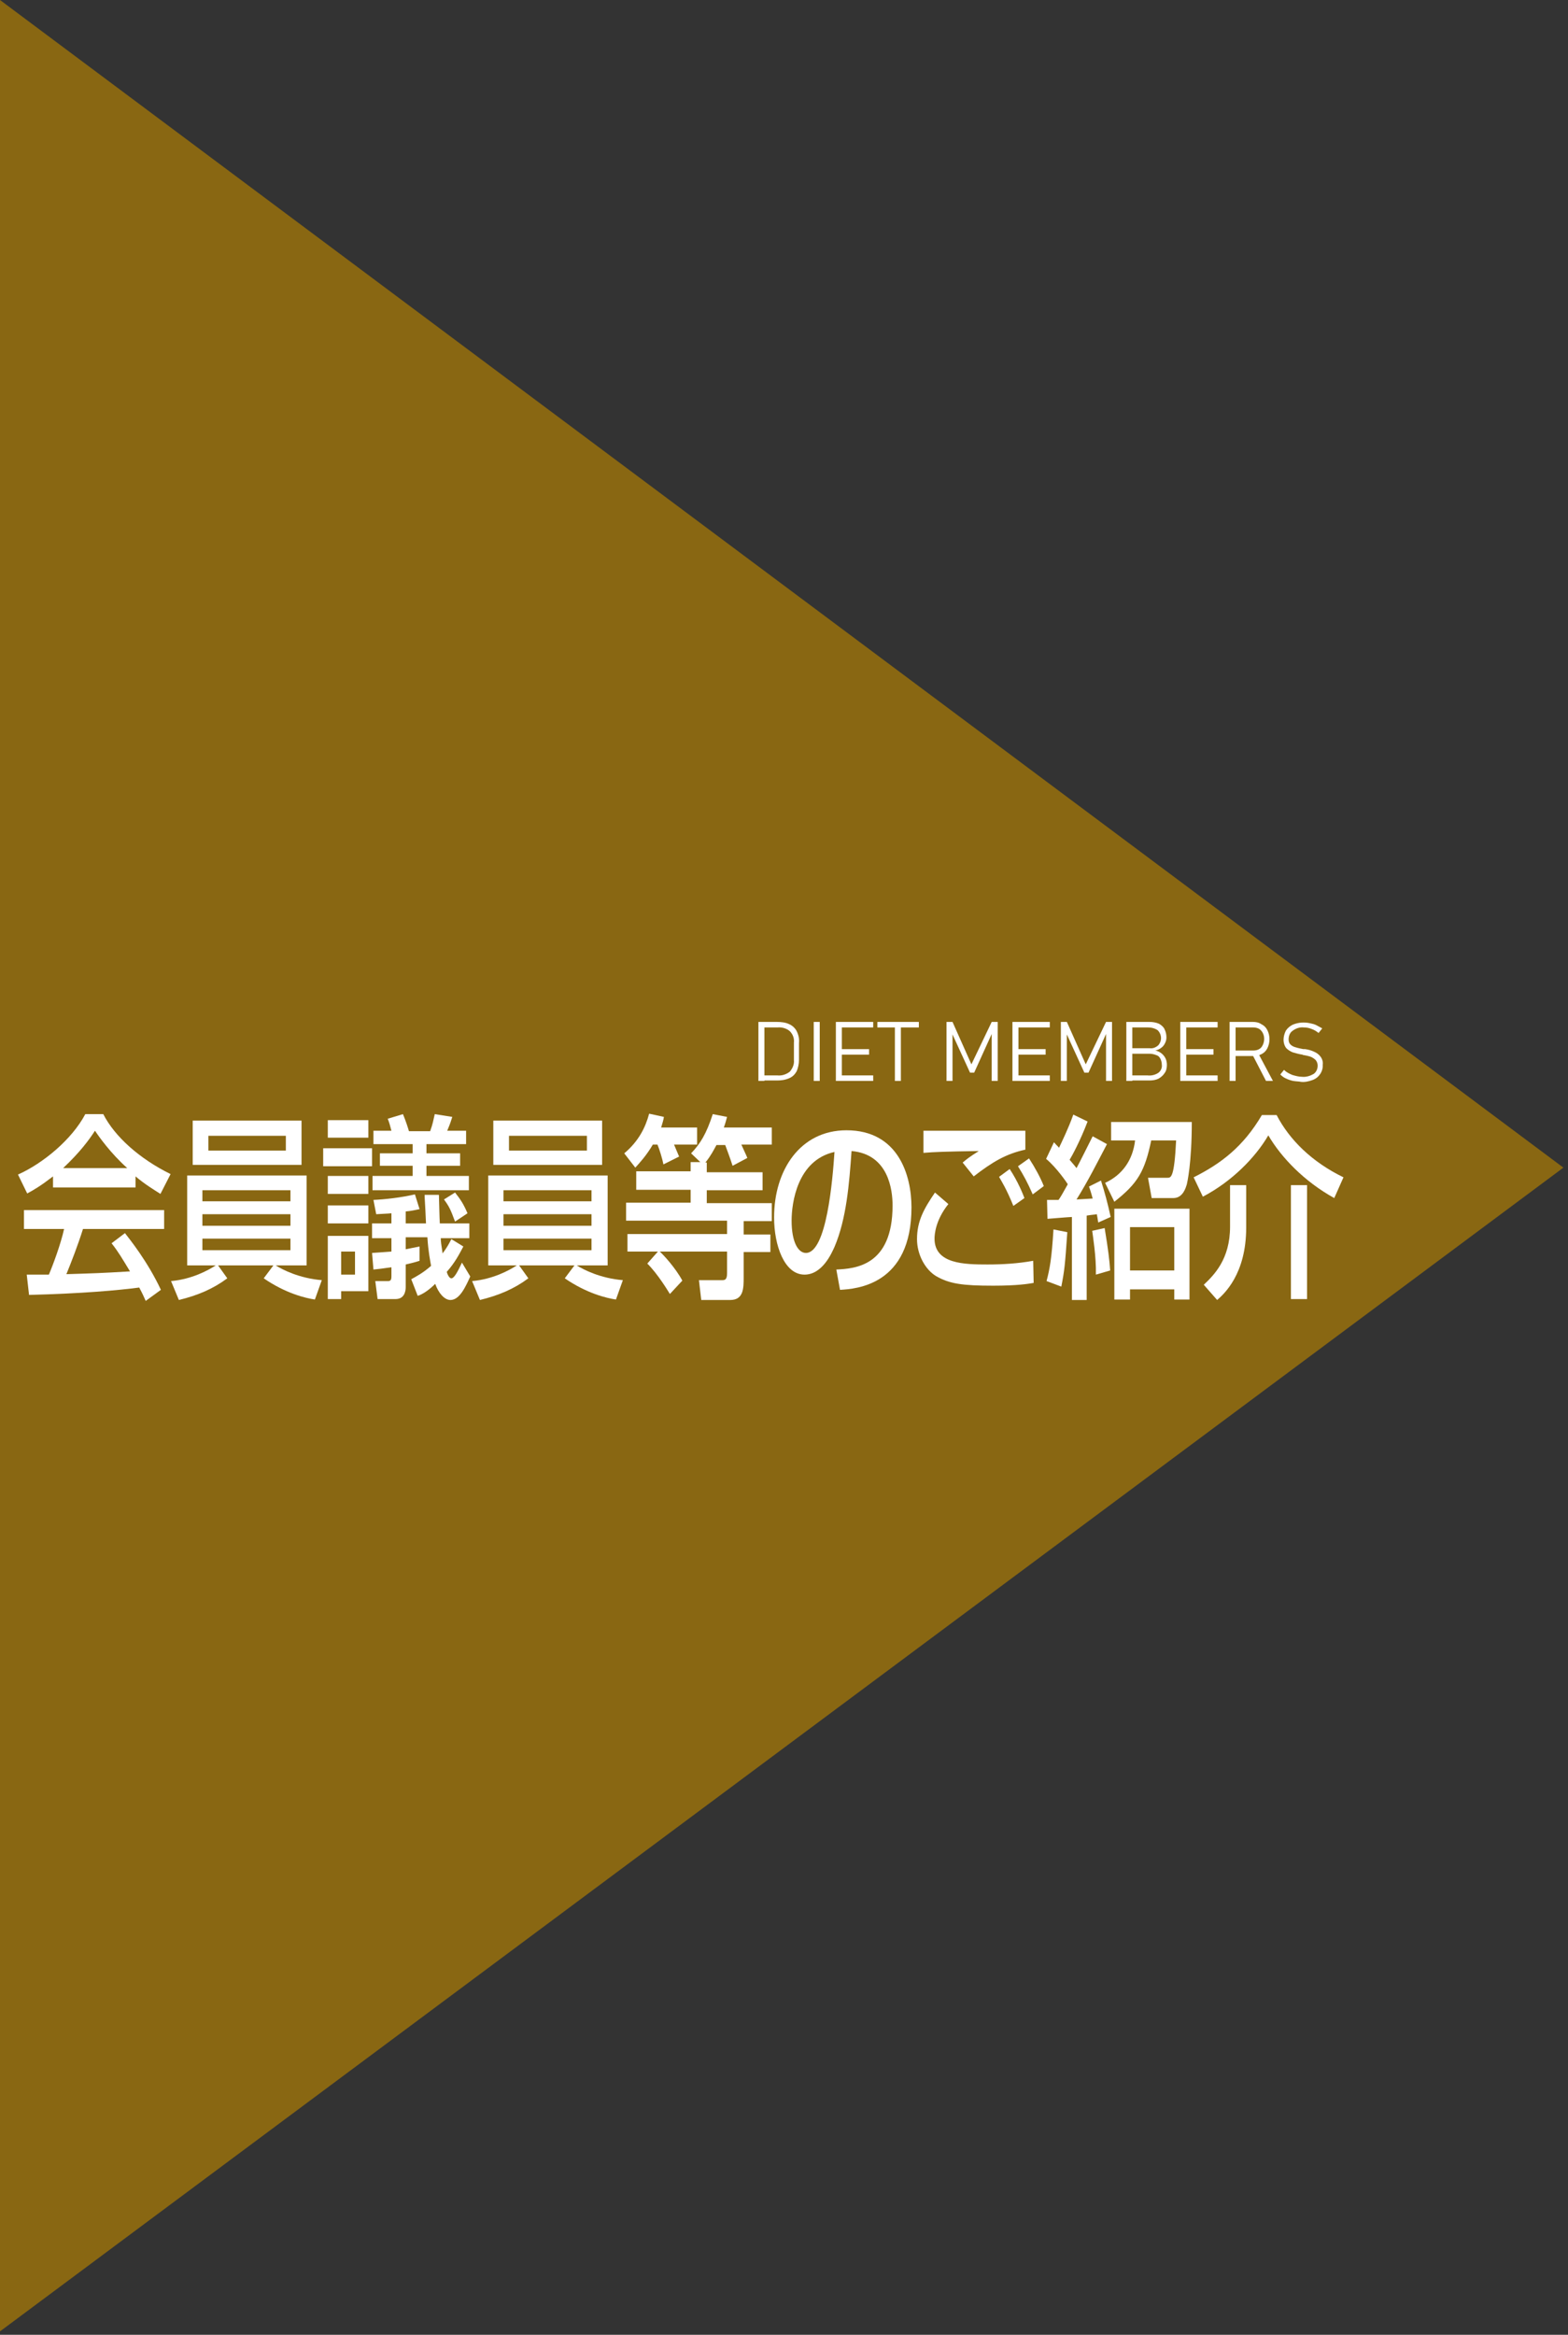<?xml version="1.0" encoding="utf-8"?>
<!-- Generator: Adobe Illustrator 27.8.1, SVG Export Plug-In . SVG Version: 6.00 Build 0)  -->
<svg version="1.1" xmlns="http://www.w3.org/2000/svg" xmlns:xlink="http://www.w3.org/1999/xlink" x="0px" y="0px"
	 viewBox="0 0 340.1 506.3" style="enable-background:new 0 0 340.1 506.3;" xml:space="preserve">
<rect x="0" y="0" width="340.1" height="506.3" fill="#333333" stroke="none"/>
<style type="text/css">
	.st0{fill:#896712;}
	.st1{fill:#FFFFFF;}
</style>
<g id="back">
	<g id="Layer_2-2">
		<g id="レイヤー_4">
			<path class="st0" d="M-1,506.3L0,0l339.1,253.2L-1,506.3z"/>
		</g>
	</g>
</g>
<g id="en">
	<g>
		<path class="st1" d="M164.5,221.6h1.3v12.8h-1.3V221.6z M165.7,233.2h2.9c1,0.1,1.9-0.2,2.7-0.8c0.6-0.7,1-1.6,0.9-2.5v-3.8
			c0.1-0.9-0.2-1.8-0.9-2.5c-0.7-0.6-1.7-0.9-2.7-0.8h-2.9v-1.2h2.8c0.9,0,1.9,0.1,2.7,0.5c0.7,0.3,1.3,0.9,1.6,1.5
			c0.4,0.8,0.6,1.7,0.5,2.6v3.6c0,0.9-0.2,1.8-0.5,2.5c-0.4,0.7-0.9,1.2-1.6,1.5c-0.9,0.4-1.8,0.5-2.7,0.5h-2.8V233.2z"/>
		<path class="st1" d="M177.8,234.4h-1.3v-12.8h1.3V234.4z"/>
		<path class="st1" d="M181.3,221.6h1.3v12.8h-1.3V221.6z M182.1,221.6h7.3v1.2H182L182.1,221.6z M182.1,227.5h6.4v1.2h-6.4V227.5z
			 M182.1,233.2h7.3v1.2H182L182.1,233.2z"/>
		<path class="st1" d="M190.3,221.6h9v1.2h-9V221.6z M194.1,222.1h1.3v12.3h-1.3V222.1z"/>
		<path class="st1" d="M215.1,221.6h1.3v12.8h-1.3v-11l0.1,0.6l-3.9,8.6h-0.9l-3.9-8.5l0.1-0.7v11h-1.3v-12.8h1.3l4.1,9.2
			L215.1,221.6z"/>
		<path class="st1" d="M219.6,221.6h1.3v12.8h-1.3V221.6z M220.4,221.6h7.3v1.2h-7.3V221.6z M220.4,227.5h6.4v1.2h-6.4V227.5z
			 M220.4,233.2h7.3v1.2h-7.3V233.2z"/>
		<path class="st1" d="M239.9,221.6h1.3v12.8h-1.3v-11l0.1,0.6l-3.9,8.6h-0.9l-3.9-8.5l0.1-0.7v11h-1.3v-12.8h1.3l4.1,9.2
			L239.9,221.6z"/>
		<path class="st1" d="M244.3,221.6h1.3v12.8h-1.3V221.6z M245.4,233.2h3.5c0.8,0.1,1.7-0.1,2.4-0.6c0.5-0.4,0.8-1.1,0.7-1.7l0,0
			c0-0.4-0.1-0.9-0.3-1.3c-0.2-0.4-0.5-0.7-0.9-0.8c-0.5-0.2-1-0.3-1.5-0.3h-3.9v-1.2h3.9c0.7,0.1,1.3-0.1,1.9-0.6
			c0.9-1,0.8-2.4-0.1-3.3c-0.6-0.4-1.3-0.6-2.1-0.6h-3.7v-1.2h4c0.7,0,1.4,0.1,2.1,0.4c0.5,0.3,1,0.7,1.2,1.2
			c0.3,0.6,0.4,1.2,0.4,1.8c0,0.4-0.1,0.8-0.3,1.2s-0.4,0.7-0.8,1c-0.4,0.3-0.8,0.5-1.3,0.6c0.5,0.1,0.9,0.3,1.3,0.6
			c0.4,0.3,0.7,0.7,0.9,1.1c0.2,0.4,0.3,0.9,0.3,1.4l0,0c0,0.6-0.1,1.3-0.5,1.8c-0.3,0.5-0.8,0.9-1.3,1.2c-0.6,0.3-1.3,0.4-2,0.4
			h-4.1L245.4,233.2z"/>
		<path class="st1" d="M256,221.6h1.3v12.8H256V221.6z M256.8,221.6h7.3v1.2h-7.3V221.6z M256.8,227.5h6.4v1.2h-6.4V227.5z
			 M256.8,233.2h7.3v1.2h-7.3V233.2z"/>
		<path class="st1" d="M266.7,221.6h1.3v12.8h-1.3V221.6z M267.5,227.8h4.4c0.4,0,0.9-0.1,1.2-0.3c0.4-0.2,0.6-0.5,0.8-0.9
			c0.2-0.4,0.3-0.9,0.3-1.3c0-0.5-0.1-0.9-0.3-1.3c-0.2-0.4-0.5-0.7-0.8-0.9c-0.4-0.2-0.8-0.3-1.3-0.3h-4.4v-1.2h4.3
			c0.7,0,1.3,0.1,1.9,0.5c0.6,0.3,1,0.7,1.3,1.3c0.6,1.2,0.6,2.7,0,3.9c-0.3,0.6-0.7,1-1.3,1.3c-0.6,0.3-1.3,0.5-1.9,0.4h-4.3
			L267.5,227.8L267.5,227.8z M271.6,228.6l1.2-0.4l3.3,6.2h-1.5L271.6,228.6z"/>
		<path class="st1" d="M280.5,234.4c-0.5-0.1-1.1-0.3-1.5-0.5c-0.5-0.2-0.9-0.5-1.3-0.9l0.8-1c0.5,0.5,1.1,0.8,1.8,1.1
			c0.7,0.2,1.4,0.4,2.1,0.4c0.9,0.1,1.8-0.2,2.5-0.6c0.6-0.4,0.9-1.1,0.9-1.8l0,0c0-0.4-0.1-0.8-0.4-1.2c-0.3-0.3-0.6-0.5-1-0.7
			c-0.5-0.2-1.1-0.3-1.6-0.4h-0.1l-0.2-0.1c-0.7-0.1-1.4-0.3-2.1-0.5c-0.5-0.2-1-0.5-1.4-0.9c-0.4-0.5-0.6-1.2-0.6-1.8l0,0
			c0-0.7,0.2-1.4,0.5-2c0.4-0.6,0.9-1,1.5-1.3c1.2-0.5,2.5-0.6,3.8-0.3c0.5,0.1,0.9,0.2,1.3,0.4s0.9,0.5,1.3,0.7l-0.8,1
			c-0.5-0.4-1-0.7-1.6-0.9c-0.5-0.2-1-0.3-1.6-0.3c-0.9-0.1-1.7,0.2-2.4,0.7c-0.6,0.4-0.9,1.1-0.9,1.9l0,0c0,0.4,0.1,0.8,0.4,1.1
			s0.7,0.5,1.1,0.6c0.6,0.2,1.2,0.3,1.7,0.4h0.1h0.1h0.1h0.1c0.7,0.1,1.4,0.3,2,0.6c0.5,0.2,1,0.6,1.3,1c0.4,0.5,0.6,1.2,0.5,1.8
			l0,0c0.1,1.4-0.8,2.8-2.2,3.3c-0.8,0.3-1.7,0.5-2.5,0.4C281.7,234.5,281.1,234.5,280.5,234.4z"/>
	</g>
</g>
<g id="jp">
	<g>
		<path class="st1" d="M11.5,255.1c-2.6,2-4.1,2.9-5.6,3.7l-2-4.1c5.4-2.4,11.7-7.6,14.6-13.1h3.9c2.5,4.9,7.9,9.7,14.6,13l-2.2,4.3
			c-1.4-0.9-3.4-2.1-5.4-3.8v2.4H11.5V255.1z M31.6,282.1c-0.4-0.9-0.6-1.4-1.4-2.9c-4.6,0.6-12.2,1.3-23.9,1.6l-0.5-4.4
			c0.7,0,3.8,0,4.8,0c0.9-2.1,2.6-6.7,3.3-9.9H5.2v-4.1h30.4v4.1H18c-1.1,3.5-2.5,7.1-3.6,9.8c6.3-0.2,7-0.2,13.8-0.6
			c-1.7-2.8-2.5-4.2-4-6.1l2.9-2.2c1,1.3,4.9,6.1,7.8,12.3L31.6,282.1z M27.6,253.3c-3.6-3.2-6.2-6.9-7-8.1c-1.3,2-3.2,4.6-6.9,8.1
			H27.6z"/>
		<path class="st1" d="M37.1,277.8c4.5-0.4,8-2.3,9.7-3.4h-6.2v-19.5h25.9v19.5h-6.7c1.4,0.9,5.1,2.8,10,3.2l-1.5,4.2
			c-2-0.3-6.3-1.3-11.1-4.6l2.1-2.8h-12l2,2.8c-3.1,2.3-6.4,3.7-10.5,4.7L37.1,277.8z M65.4,252.6H41.8V243h23.6V252.6z M43.9,260.5
			h19.1v-2.4H43.9V260.5z M43.9,265.8h19.1v-2.5H43.9V265.8z M43.9,271.1h19.1v-2.5H43.9V271.1z M62,246.3H45.2v3.2H62V246.3z"/>
		<path class="st1" d="M70.1,249h10.6v3.9H70.1V249z M71.1,242.9h8.8v3.8h-8.8V242.9z M71.1,255h8.8v3.9h-8.8V255z M71.1,261.4h8.8
			v3.9h-8.8V261.4z M71.1,268h8.8v12H74v1.7h-2.9V268z M74,271.4v5h3v-5H74z M81,245.2h3.9c-0.3-1.1-0.4-1.6-0.8-2.6l3.3-1
			c0.6,1.4,1.2,3.3,1.3,3.7h4.6c0.6-1.7,0.6-2,1-3.7l3.8,0.6c-0.3,0.9-0.3,1.1-1.1,3h4.1v2.9h-8.6v2h7.3v2.7h-7.3v2.2h9.2v3.1H80.8
			V255h8.7v-2.2h-7.1v-2.7h7.1v-2H81V245.2z M89.2,277.4c1.1-0.6,2.6-1.4,4.3-2.9c-0.2-1.2-0.6-3-0.8-6.2H88v2.6
			c0.9-0.2,1.6-0.3,3-0.6v3.1c-0.9,0.3-1.7,0.5-3,0.8v4.9c0,1.1-0.4,2.6-2.2,2.6h-3.9l-0.5-3.9h2.7c0.5,0,0.8-0.1,0.8-1v-2
			c-2.1,0.3-2.8,0.4-3.9,0.5l-0.3-3.6c1.7-0.1,2.6-0.2,4.2-0.3v-2.9h-4.2v-3.2h4.2v-2.2c-1,0.1-1.9,0.1-3.3,0.2l-0.6-3.1
			c2.4-0.1,6-0.5,9-1.2l1,3.2c-1,0.2-1.8,0.4-3,0.5v2.6h4.4c-0.2-4.7-0.3-5.3-0.3-6.2h3.1c0.1,3,0.1,4.6,0.2,6.2h6.4v3.2h-6.2
			c0,0.6,0.1,1.4,0.4,3.3c0.9-1.2,1.4-2.1,1.9-3.1l2.6,1.6c-0.8,1.5-1.8,3.5-3.6,5.5c0.1,0.4,0.5,1.4,1,1.4c0.6,0,1.3-1.3,2.3-3.4
			l1.8,3c-1,2.2-2.3,5.1-4.3,5.1c-1.3,0-2.6-1.5-3.3-3.5c-1.4,1.4-2.8,2.3-3.8,2.6L89.2,277.4z M98.7,258.6c1.2,1.5,1.9,2.6,2.7,4.5
			l-2.7,1.8c-1-2.7-1.3-3.3-2.4-4.8L98.7,258.6z"/>
		<path class="st1" d="M102.4,277.8c4.5-0.4,8-2.3,9.7-3.4h-6.2v-19.5h25.9v19.5h-6.7c1.4,0.9,5.1,2.8,10,3.2l-1.5,4.2
			c-2-0.3-6.3-1.3-11.1-4.6l2.1-2.8h-12l2,2.8c-3.1,2.3-6.4,3.7-10.5,4.7L102.4,277.8z M130.7,252.6H107V243h23.6V252.6z
			 M109.2,260.5h19.1v-2.4h-19.1V260.5z M109.2,265.8h19.1v-2.5h-19.1V265.8z M109.2,271.1h19.1v-2.5h-19.1V271.1z M127.3,246.3
			h-16.9v3.2h16.9V246.3z"/>
		<path class="st1" d="M141.6,248.2c-1.4,2.4-2.9,4-3.8,5l-2.4-3.1c3.1-2.6,4.6-5.6,5.4-8.6l3.2,0.7c-0.1,0.7-0.3,1.3-0.6,2.3h7.8
			v3.7h-5c0.7,1.6,0.9,2.2,1.1,2.6l-3.4,1.7c-0.2-1.1-0.9-3.4-1.3-4.3H141.6z M151.9,252l-2-1.9c2-2.1,3.3-4.2,4.7-8.5l3.1,0.6
			c-0.2,0.7-0.3,1.2-0.7,2.3h10.4v3.7h-6.6c0.7,1.6,0.9,1.9,1.3,2.9l-3.2,1.7c-0.6-1.9-1.5-4.2-1.6-4.5h-1.9
			c-0.6,1.1-1.2,2.3-2.4,3.8h0.3v2.1h12.1v3.9h-12.1v2.8h14.1v3.9h-6.1v2.9h5.8v3.8h-5.8v5.5c0,2.3,0,4.9-2.9,4.9h-6.3l-0.5-4.3h5.1
			c0.6,0,1-0.2,1-1.5v-4.7h-14.6c0.7,0.6,3.4,3.5,4.9,6.3l-2.7,2.9c-0.5-0.8-2.6-4.3-4.9-6.6l2.3-2.6h-6.6v-3.8h21.6v-2.9h-21.9
			v-3.9h14V258H138V254h11.8V252H151.9z"/>
		<path class="st1" d="M181.4,275.3c4-0.2,12.2-0.7,12.2-13.9c0-3.4-0.9-11.1-8.9-11.8c-0.5,7.1-1.1,14.7-3.7,20.8
			c-0.6,1.3-2.6,6-6.5,6c-4.4,0-6.6-6.4-6.6-12.4c0-10.3,5.7-18.9,15.7-18.9c11.2,0,14.1,9.7,14.1,16.7c0,16.9-12,17.7-15.5,17.9
			L181.4,275.3z M171.7,264.7c0,4.6,1.4,7,3.1,7c4.5,0,5.8-15.9,6.2-21.9C172.9,251.6,171.7,260.9,171.7,264.7z"/>
		<path class="st1" d="M205.7,261.1c-2.8,3.5-3,6.6-3,7.5c0,5.5,6.5,5.6,11.5,5.6c3.3,0,6.6-0.2,9.9-0.8l0.1,4.8
			c-1.2,0.2-3.5,0.6-8.8,0.6c-6.6,0-9.5-0.4-12.4-2.1c-2.3-1.4-4.1-4.6-4.1-8c0-3.9,1.5-6.6,3.9-10.1L205.7,261.1z M222.4,249.3
			c-4.2,0.9-7.2,2.7-11.2,5.8l-2.4-3c1.1-0.9,1.3-1.1,3.5-2.5c-6.9,0.1-9.8,0.2-12,0.4v-4.8c1,0,5.2,0,6.9,0c2.4,0,13,0,15.2,0
			V249.3z M219.8,261.5c-1.5-3.7-2.6-5.4-3.1-6.3l2.3-1.7c1.8,2.7,2.9,5.5,3.2,6.3L219.8,261.5z M224,259c-1.2-2.7-1.9-4-3.2-6.1
			l2.4-1.7c1.3,2,2.5,4.2,3.2,6L224,259z"/>
		<path class="st1" d="M231.5,267.2c-0.5,7.2-0.6,8.2-1.3,11.8l-3.2-1.2c0.7-2.7,1.1-4.8,1.5-11.2L231.5,267.2z M227.1,260.2
			c0.8,0,1.5,0,2.5,0c0.5-0.7,1-1.6,2-3.4c-0.1-0.2-2.4-3.6-4.7-5.5l1.7-3.6c0.8,0.9,0.9,0.9,1.1,1.2c0.6-1.3,2-4.1,3.1-7.2l3.1,1.5
			c-1.6,4.2-3.4,7.5-3.9,8.3c0.4,0.5,0.8,0.9,1.5,1.8c0.7-1.3,2.5-4.9,3.5-6.9l3.1,1.7c-2,3.8-4.1,8-6.6,12c1.6-0.1,2-0.1,3.5-0.2
			c-0.2-0.7-0.3-1.2-0.8-2.6l2.6-1.3c0.8,2.5,1.5,5.1,2.1,7.9l-2.7,1.2c-0.1-0.7-0.2-1.3-0.3-1.8c-0.5,0.1-1,0.1-2.2,0.3v18.3h-3.2
			v-18c-0.5,0-5.2,0.4-5.3,0.4L227.1,260.2z M239.6,266.3c0.8,4.9,1,6.6,1.2,9.2l-3.1,0.9c0.1-3.8-0.7-8.7-0.8-9.5L239.6,266.3z
			 M258.5,243.3c0,9-1,13.2-1.1,13.6c-0.2,0.6-0.8,2.9-2.9,2.9h-4.7l-0.8-4.4h4.2c0.8,0,1.5,0,1.9-8.1h-5.4c-1.4,6.7-2.9,9.3-8,13.3
			l-2-4.1c3.7-1.7,6-4.9,6.5-9.2H241v-4H258.5z M258,262.1v19.7h-3.3v-2.2h-9.6v2.2h-3.4v-19.7H258z M245.1,266.1v9.4h9.6v-9.4
			H245.1z"/>
		<path class="st1" d="M289.4,259.8c-6.5-3.6-11.5-8.8-14.3-13.6c-2.8,4.8-7.9,10-14.2,13.3l-2-4.2c6-3,10.8-6.7,14.8-13.5h3.2
			c2.8,5.4,7.7,10.2,14.5,13.5L289.4,259.8z M270.3,257v9.2c0,10.1-4.8,14.4-6.3,15.7l-2.9-3.3c2.2-2.1,5.7-5.5,5.7-12.6v-9H270.3z
			 M283.5,257v24.7h-3.5V257H283.5z"/>
	</g>
</g>
<g id="guide">
</g>
</svg>
